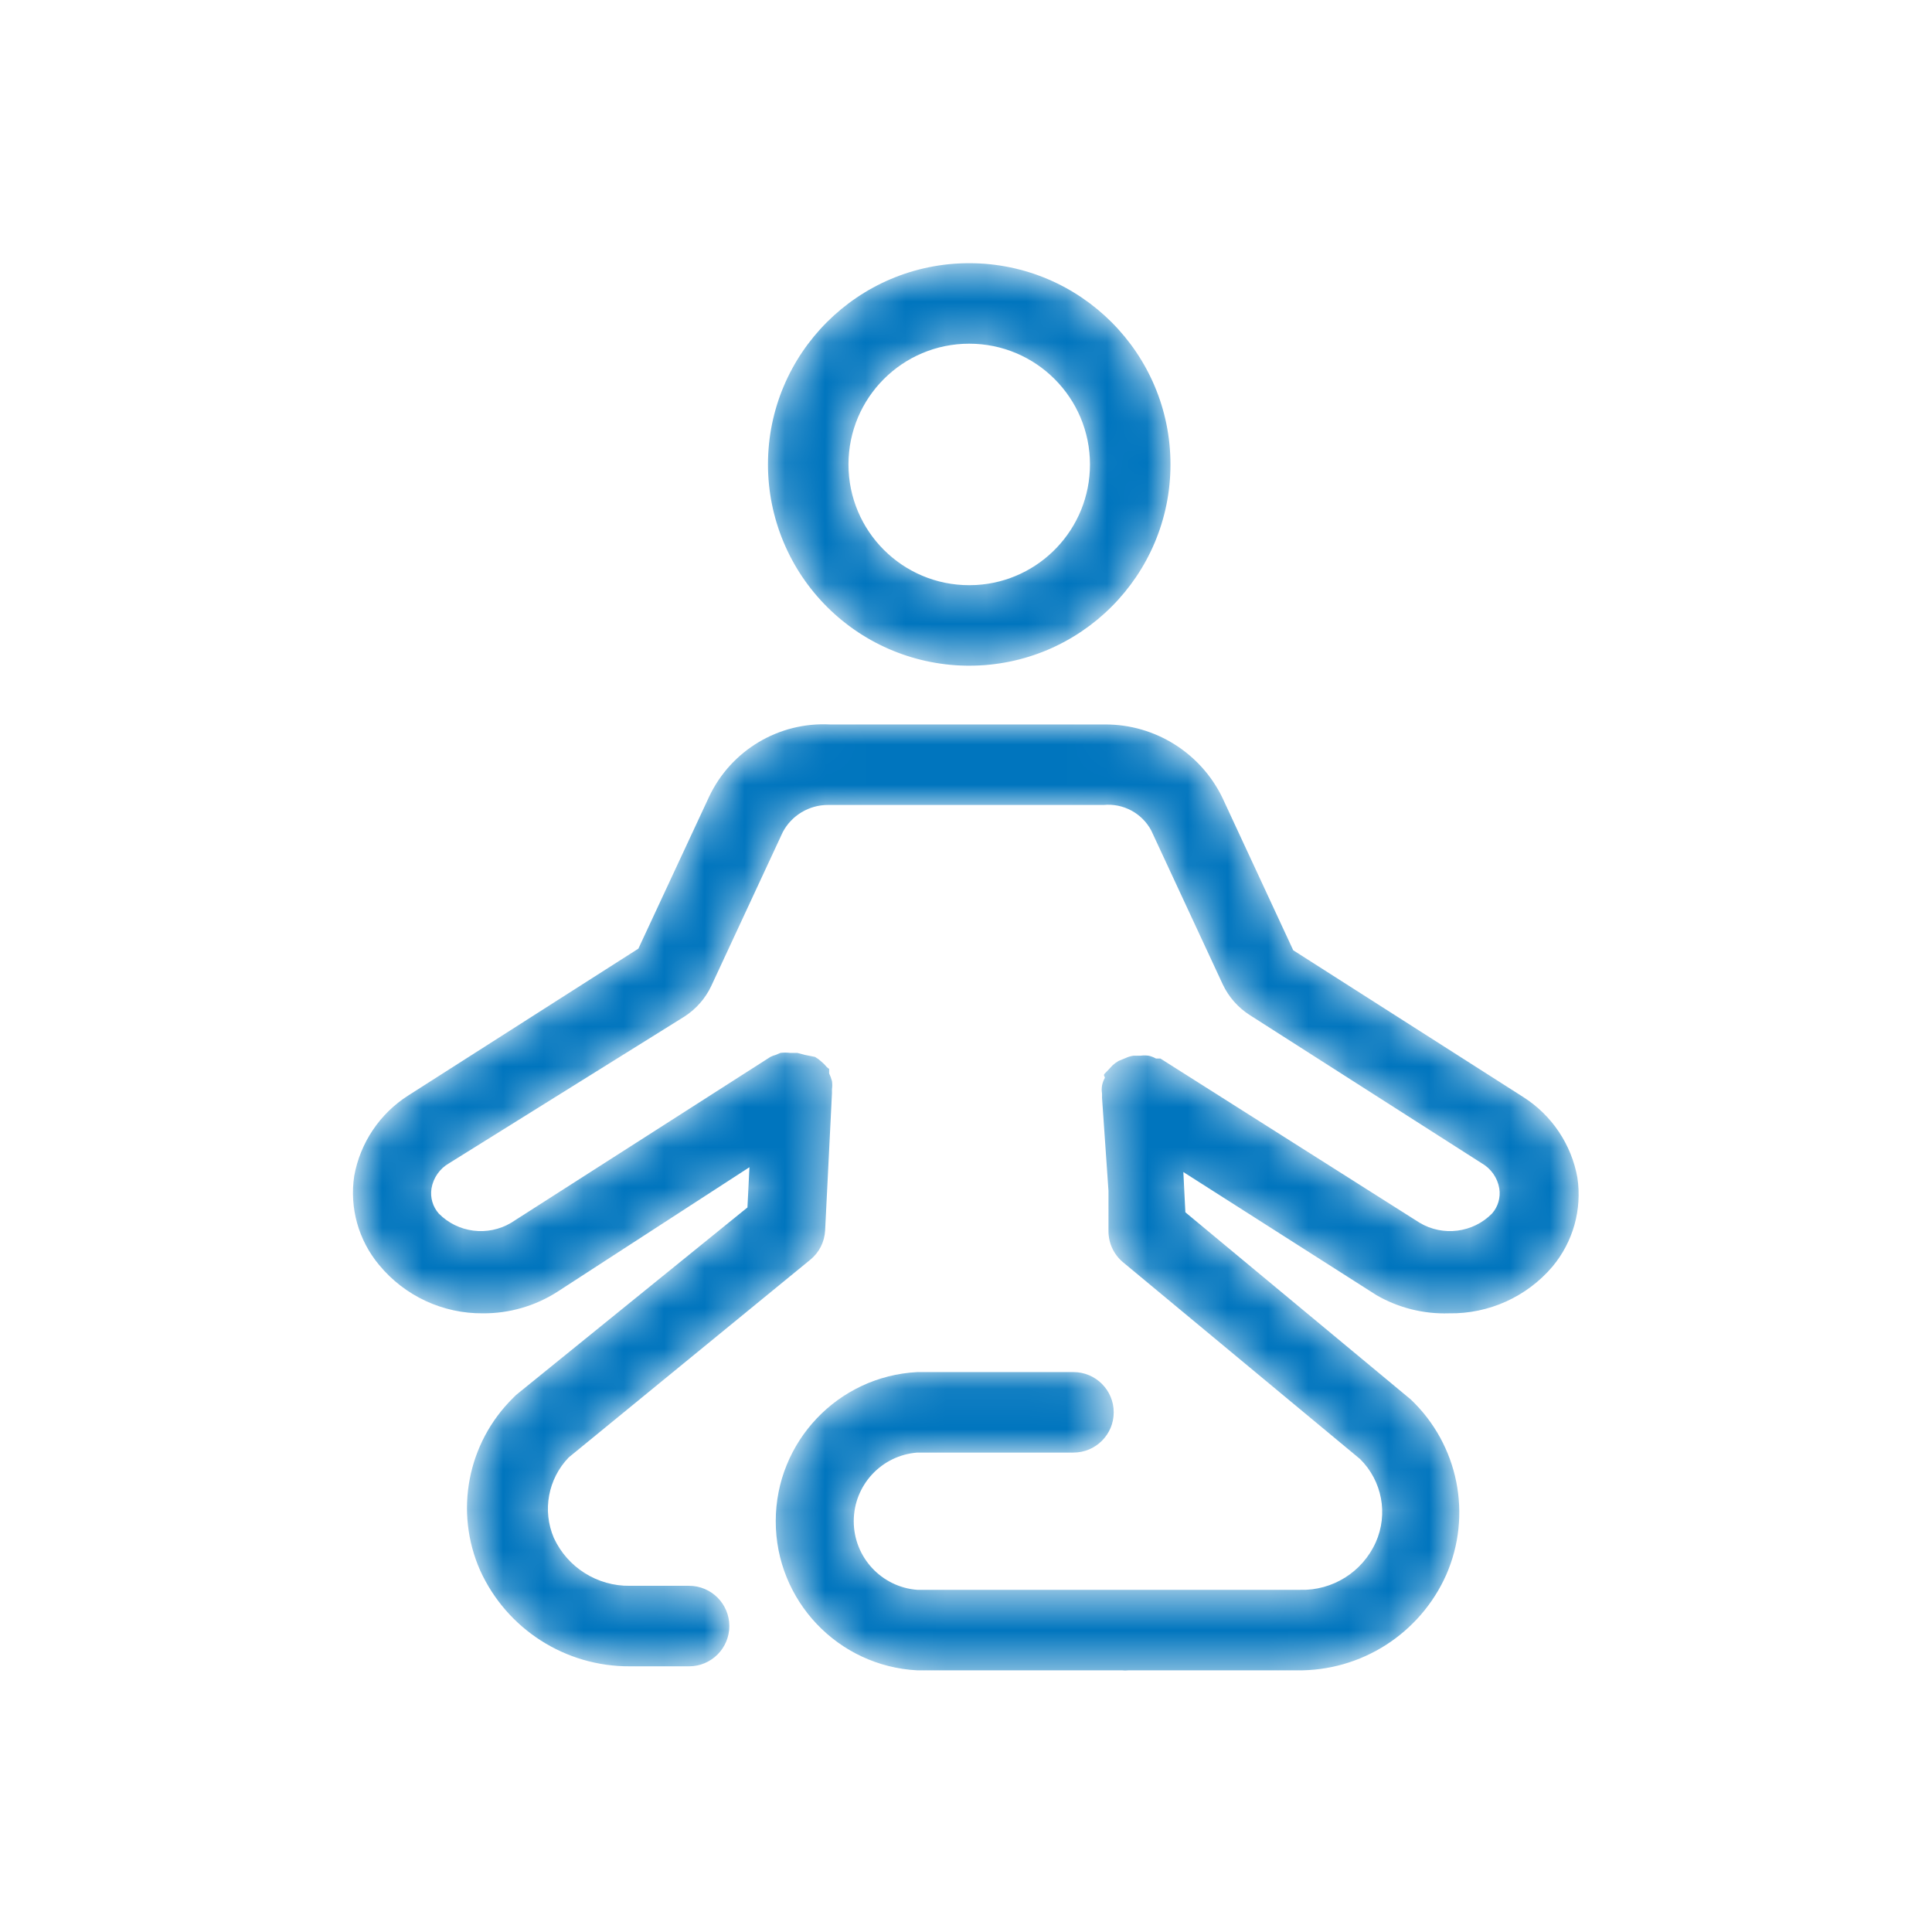 <svg width="48" height="48" viewBox="0 0 48 48" fill="none" xmlns="http://www.w3.org/2000/svg">
<mask id="mask0_9435_119762" style="mask-type:alpha" maskUnits="userSpaceOnUse" x="8" y="6" width="32" height="36">
<path d="M24.08 16.539C26.841 16.539 29.08 14.3 29.08 11.539C29.08 8.778 26.841 6.539 24.08 6.539C21.319 6.539 19.08 8.778 19.08 11.539C19.08 12.87 19.611 14.147 20.555 15.085C21.499 16.024 22.779 16.547 24.11 16.539H24.08ZM20.42 17.995L20.62 17.999H27.46C28.699 17.997 29.829 18.705 30.37 19.819L32.13 23.609L37.85 27.259C38.556 27.709 39.042 28.435 39.19 29.259C39.309 30.05 39.083 30.855 38.57 31.469C37.93 32.221 36.987 32.646 36 32.629C35.37 32.65 34.746 32.494 34.2 32.179L29.4 29.119L29.45 30.119L35.05 34.769C36.233 35.892 36.585 37.636 35.93 39.129C35.278 40.59 33.819 41.522 32.22 41.499H28.03C27.98 41.505 27.93 41.505 27.88 41.499H22.79C20.819 41.397 19.273 39.768 19.273 37.794C19.273 35.82 20.819 34.191 22.79 34.089H26.67C27.222 34.089 27.67 34.537 27.67 35.089C27.67 35.641 27.222 36.089 26.67 36.089H22.79C21.899 36.157 21.211 36.9 21.211 37.794C21.211 38.688 21.899 39.431 22.79 39.499H32.3C33.108 39.522 33.849 39.056 34.18 38.319C34.494 37.615 34.339 36.791 33.79 36.249L27.9 31.359C27.672 31.169 27.54 30.887 27.54 30.589V29.589L27.38 27.279V27.169C27.369 27.103 27.369 27.035 27.38 26.969C27.393 26.902 27.416 26.838 27.45 26.779C27.45 26.739 27.4 26.719 27.45 26.669C27.462 26.657 27.472 26.647 27.479 26.64L27.499 26.62L27.5 26.619L27.64 26.469C27.686 26.427 27.736 26.39 27.79 26.359L27.96 26.289C28.023 26.259 28.091 26.238 28.16 26.229H28.33C28.4 26.219 28.47 26.219 28.54 26.229C28.603 26.244 28.664 26.267 28.72 26.299H28.83L35.27 30.379C35.851 30.726 36.595 30.631 37.07 30.149C37.219 29.979 37.285 29.752 37.25 29.529C37.206 29.263 37.044 29.032 36.81 28.899L31.05 25.219C30.76 25.034 30.527 24.77 30.38 24.459L28.6 20.629C28.369 20.201 27.904 19.953 27.42 19.999H20.57C20.102 19.999 19.671 20.256 19.45 20.669L17.67 24.499C17.523 24.81 17.29 25.074 17 25.259L11.16 28.899C10.926 29.032 10.764 29.263 10.72 29.529C10.685 29.752 10.751 29.979 10.9 30.149C11.375 30.631 12.119 30.726 12.7 30.379L19.14 26.259C19.181 26.238 19.225 26.221 19.27 26.209L19.39 26.159C19.47 26.149 19.55 26.149 19.63 26.159H19.81L20 26.209L20.25 26.259C20.304 26.29 20.354 26.327 20.4 26.369C20.451 26.411 20.498 26.457 20.54 26.509C20.6 26.569 20.6 26.539 20.6 26.569V26.669C20.629 26.73 20.653 26.794 20.67 26.859C20.68 26.925 20.68 26.993 20.67 27.059V27.159L20.5 30.569C20.486 30.854 20.352 31.12 20.13 31.299L14.13 36.209C13.616 36.741 13.47 37.529 13.76 38.209C14.1 38.944 14.84 39.41 15.65 39.399H17.12C17.672 39.399 18.12 39.847 18.12 40.399C18.12 40.951 17.672 41.399 17.12 41.399H15.65C14.049 41.408 12.592 40.476 11.93 39.019C11.284 37.558 11.611 35.849 12.75 34.729L12.82 34.659L18.57 29.999L18.62 28.999L13.84 32.099C13.291 32.449 12.652 32.633 12 32.629C11.003 32.639 10.055 32.198 9.42 31.429C8.907 30.815 8.681 30.011 8.8 29.219C8.948 28.395 9.434 27.669 10.14 27.219L15.86 23.569L17.62 19.789C18.165 18.64 19.35 17.933 20.62 17.999L20.42 17.995ZM24.08 8.539C25.737 8.539 27.08 9.882 27.08 11.539C27.08 13.137 25.831 14.443 24.256 14.534L24.08 14.539C22.423 14.539 21.08 13.196 21.08 11.539C21.08 9.882 22.423 8.539 24.08 8.539Z" fill="white"/>
</mask>
<g mask="url(#mask0_9435_119762)">
<path d="M24.08 16.539C26.841 16.539 29.08 14.3 29.08 11.539C29.08 8.778 26.841 6.539 24.08 6.539C21.319 6.539 19.08 8.778 19.08 11.539C19.08 12.87 19.611 14.147 20.555 15.085C21.499 16.024 22.779 16.547 24.11 16.539H24.08ZM20.42 17.995L20.62 17.999H27.46C28.699 17.997 29.829 18.705 30.37 19.819L32.13 23.609L37.85 27.259C38.556 27.709 39.042 28.435 39.19 29.259C39.309 30.05 39.083 30.855 38.57 31.469C37.93 32.221 36.987 32.646 36 32.629C35.37 32.65 34.746 32.494 34.2 32.179L29.4 29.119L29.45 30.119L35.05 34.769C36.233 35.892 36.585 37.636 35.93 39.129C35.278 40.59 33.819 41.522 32.22 41.499H28.03C27.98 41.505 27.93 41.505 27.88 41.499H22.79C20.819 41.397 19.273 39.768 19.273 37.794C19.273 35.82 20.819 34.191 22.79 34.089H26.67C27.222 34.089 27.67 34.537 27.67 35.089C27.67 35.641 27.222 36.089 26.67 36.089H22.79C21.899 36.157 21.211 36.9 21.211 37.794C21.211 38.688 21.899 39.431 22.79 39.499H32.3C33.108 39.522 33.849 39.056 34.18 38.319C34.494 37.615 34.339 36.791 33.79 36.249L27.9 31.359C27.672 31.169 27.54 30.887 27.54 30.589V29.589L27.38 27.279V27.169C27.369 27.103 27.369 27.035 27.38 26.969C27.393 26.902 27.416 26.838 27.45 26.779C27.45 26.739 27.4 26.719 27.45 26.669C27.462 26.657 27.472 26.647 27.479 26.64L27.499 26.62L27.5 26.619L27.64 26.469C27.686 26.427 27.736 26.39 27.79 26.359L27.96 26.289C28.023 26.259 28.091 26.238 28.16 26.229H28.33C28.4 26.219 28.47 26.219 28.54 26.229C28.603 26.244 28.664 26.267 28.72 26.299H28.83L35.27 30.379C35.851 30.726 36.595 30.631 37.07 30.149C37.219 29.979 37.285 29.752 37.25 29.529C37.206 29.263 37.044 29.032 36.81 28.899L31.05 25.219C30.76 25.034 30.527 24.77 30.38 24.459L28.6 20.629C28.369 20.201 27.904 19.953 27.42 19.999H20.57C20.102 19.999 19.671 20.256 19.45 20.669L17.67 24.499C17.523 24.81 17.29 25.074 17 25.259L11.16 28.899C10.926 29.032 10.764 29.263 10.72 29.529C10.685 29.752 10.751 29.979 10.9 30.149C11.375 30.631 12.119 30.726 12.7 30.379L19.14 26.259C19.181 26.238 19.225 26.221 19.27 26.209L19.39 26.159C19.47 26.149 19.55 26.149 19.63 26.159H19.81L20 26.209L20.25 26.259C20.304 26.29 20.354 26.327 20.4 26.369C20.451 26.411 20.498 26.457 20.54 26.509C20.6 26.569 20.6 26.539 20.6 26.569V26.669C20.629 26.73 20.653 26.794 20.67 26.859C20.68 26.925 20.68 26.993 20.67 27.059V27.159L20.5 30.569C20.486 30.854 20.352 31.12 20.13 31.299L14.13 36.209C13.616 36.741 13.47 37.529 13.76 38.209C14.1 38.944 14.84 39.41 15.65 39.399H17.12C17.672 39.399 18.12 39.847 18.12 40.399C18.12 40.951 17.672 41.399 17.12 41.399H15.65C14.049 41.408 12.592 40.476 11.93 39.019C11.284 37.558 11.611 35.849 12.75 34.729L12.82 34.659L18.57 29.999L18.62 28.999L13.84 32.099C13.291 32.449 12.652 32.633 12 32.629C11.003 32.639 10.055 32.198 9.42 31.429C8.907 30.815 8.681 30.011 8.8 29.219C8.948 28.395 9.434 27.669 10.14 27.219L15.86 23.569L17.62 19.789C18.165 18.64 19.35 17.933 20.62 17.999L20.42 17.995ZM24.08 8.539C25.737 8.539 27.08 9.882 27.08 11.539C27.08 13.137 25.831 14.443 24.256 14.534L24.08 14.539C22.423 14.539 21.08 13.196 21.08 11.539C21.08 9.882 22.423 8.539 24.08 8.539Z" fill="#0075BE"/>
</g>
</svg>
